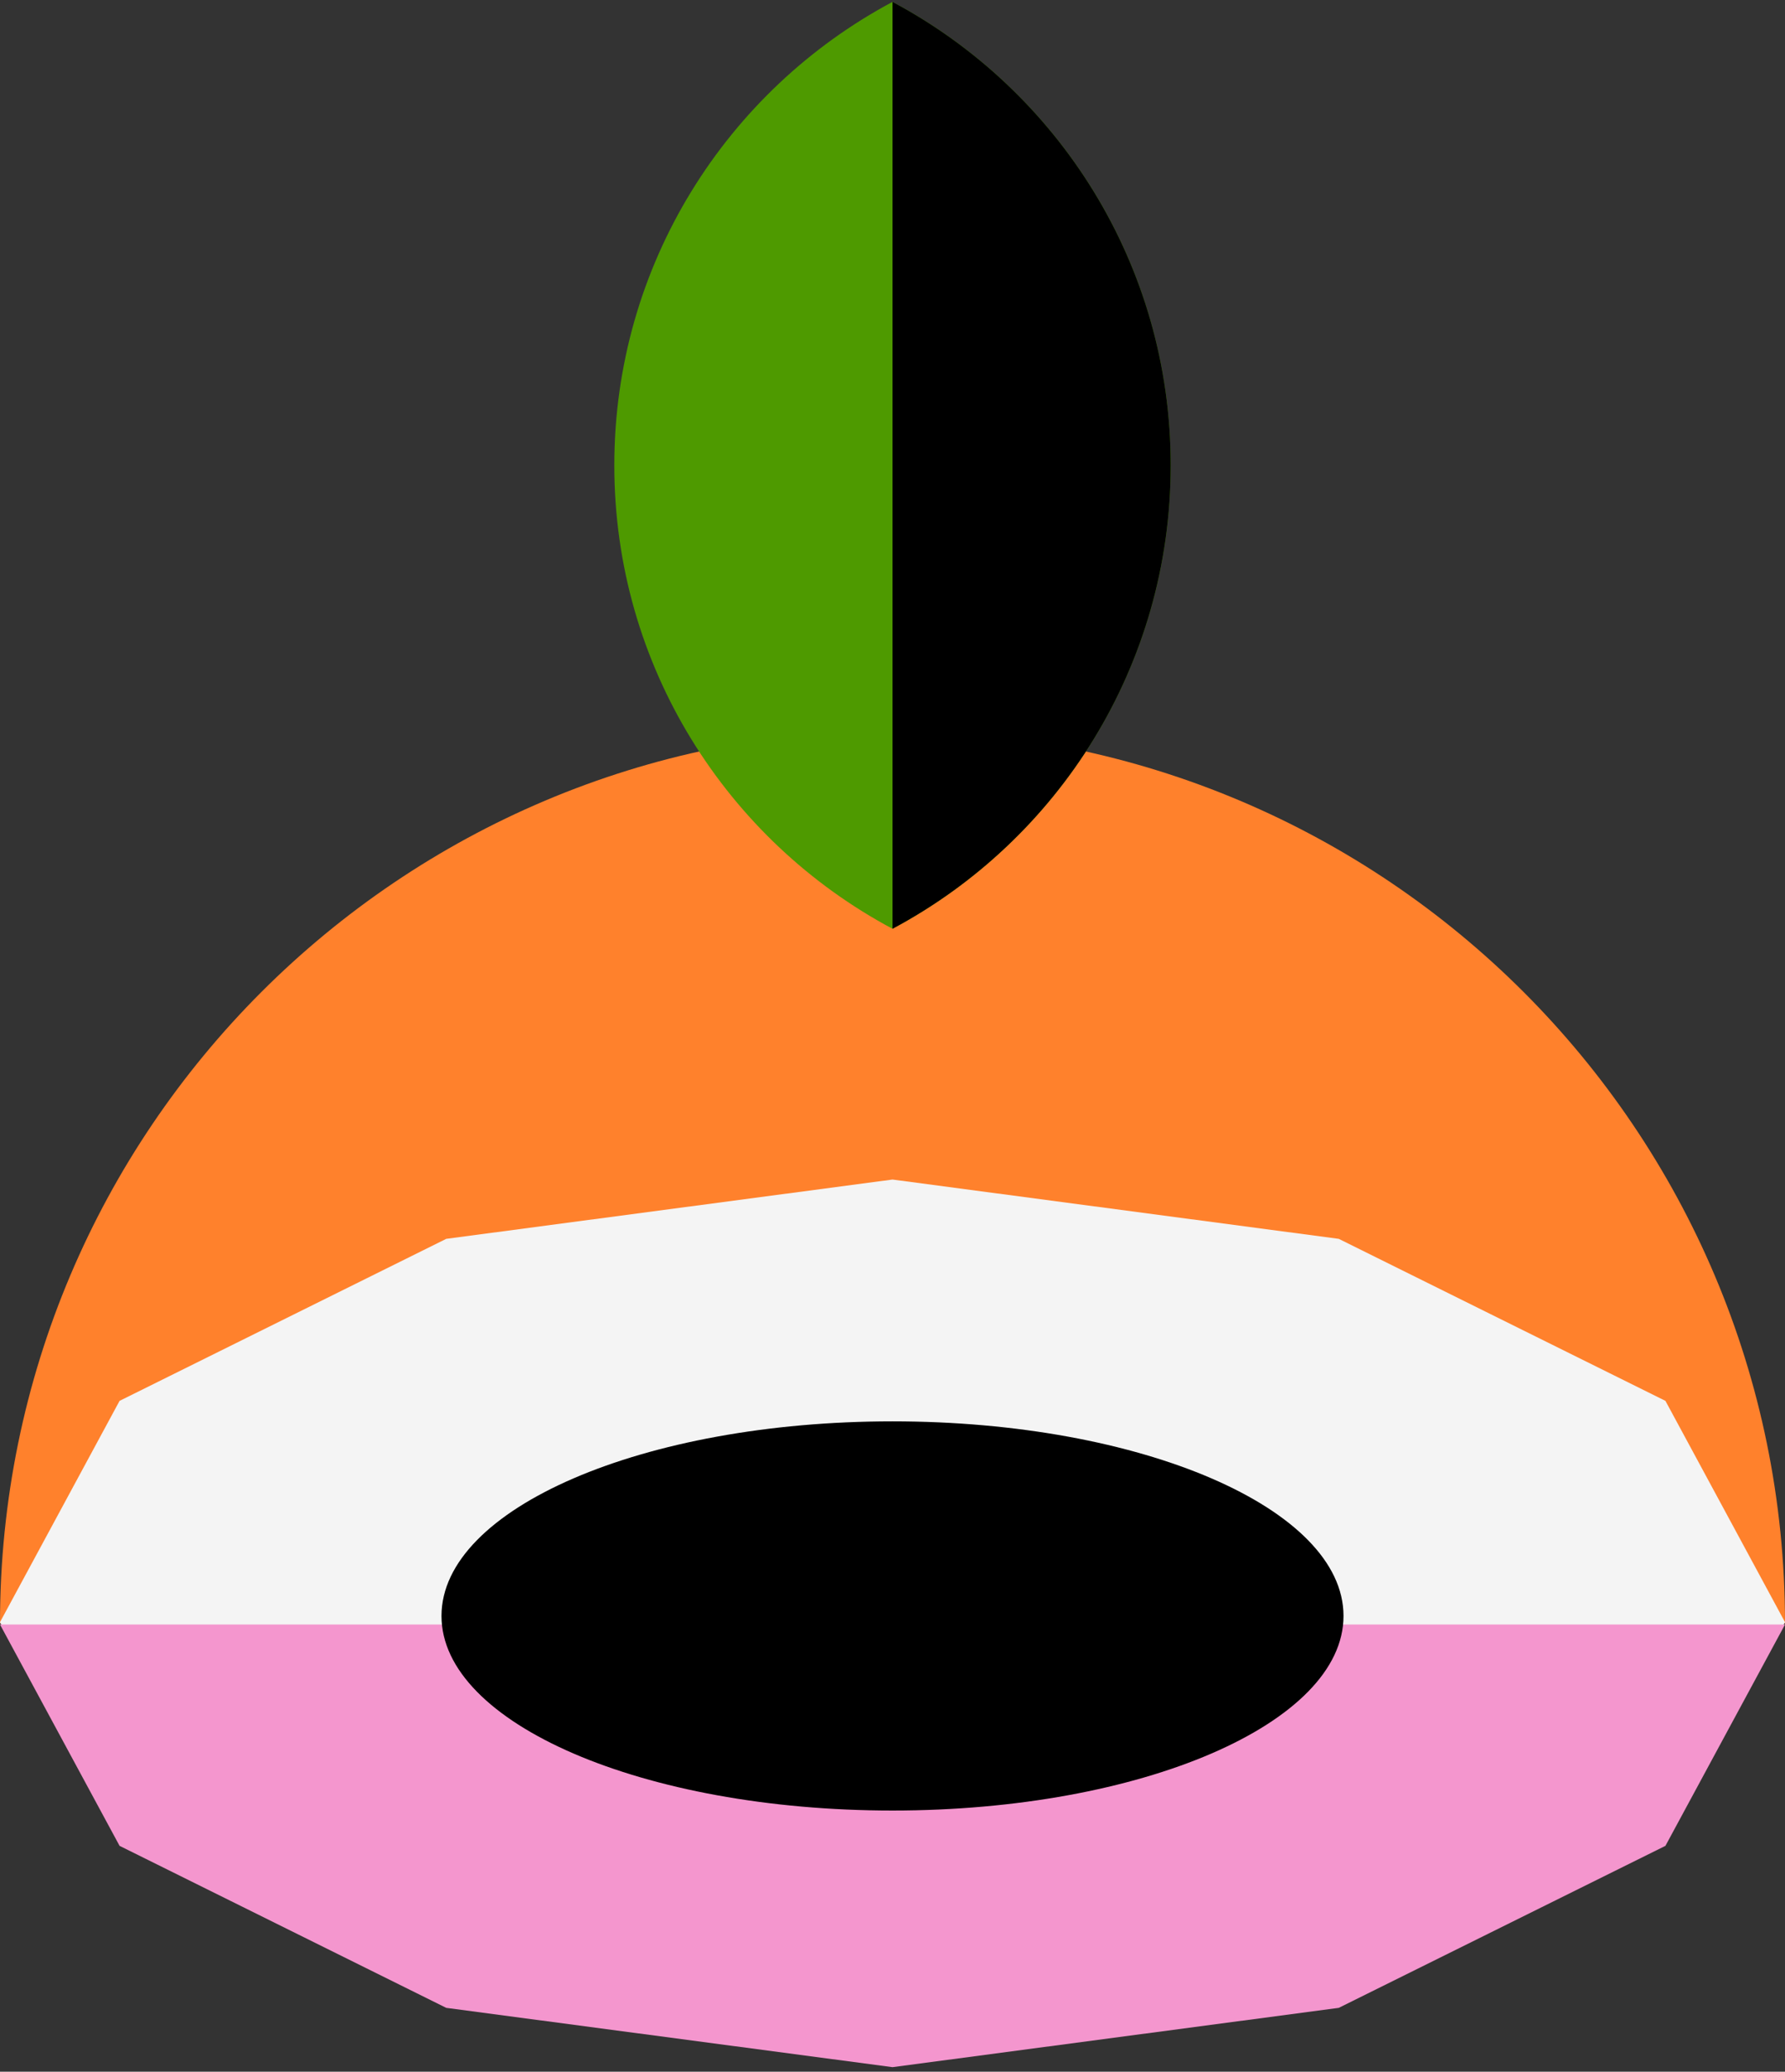 <?xml version="1.0" encoding="UTF-8"?>
<svg width="674px" height="782px" viewBox="0 0 674 782" version="1.1" xmlns="http://www.w3.org/2000/svg" xmlns:xlink="http://www.w3.org/1999/xlink">
    <rect x="0" y="0" width="674" height="782" fill="#333333" stroke="none"/>
    <title>Artboard</title>
    <g id="Artboard" stroke="none" stroke-width="1" fill="none" fill-rule="evenodd">
        <g id="Group-137" transform="translate(0, 0.716)" fill-rule="nonzero">
            <g id="Group-136">
                <path d="M0,612.021 C0,425.902 150.88,275.021 337,275.021 C523.12,275.021 674,425.902 674,612.021" id="Path-977" fill="#FF812C"></path>
                <path d="M337,444.521 L505.5,466.905 L628.852,528.061 L674,611.6 L628.852,695.14 L505.5,756.295 L337,778.68 L168.5,756.295 L45.149,695.14 L0,611.6 L45.149,528.061 L168.5,466.905 L337,444.521 Z" id="Path-978" fill="#F4F4F4"></path>
                <path d="M674.001,612.488 L628.853,696.027 L505.501,757.183 L337.001,779.567 L168.501,757.183 L45.149,696.027 L0.001,612.488" id="Path-979" fill="#F496CE"></path>
                <path d="M337,0 C274.501,33.326 231.956,99.156 231.956,174.932 C231.956,250.707 274.501,316.537 337,349.863 C399.499,316.537 442.044,250.707 442.044,174.932 C442.044,99.156 399.499,33.326 337,0 Z" id="Path-980" fill="#4E9A00"></path>
                <path d="M337,349.863 C399.499,316.537 442.044,250.707 442.044,174.932 C442.044,99.156 399.499,33.326 337,0 L337,349.863 Z" id="Path-981" fill="#000000"></path>
                <path d="M507.297,609.248 C507.297,649.816 431.051,682.701 337,682.701 C242.948,682.701 166.703,649.816 166.703,609.248 C166.703,568.681 242.948,535.796 337,535.796 C431.051,535.796 507.297,568.681 507.297,609.248 Z" id="Path-982" fill="#000000"></path>
            </g>
        </g>
    </g>
</svg>